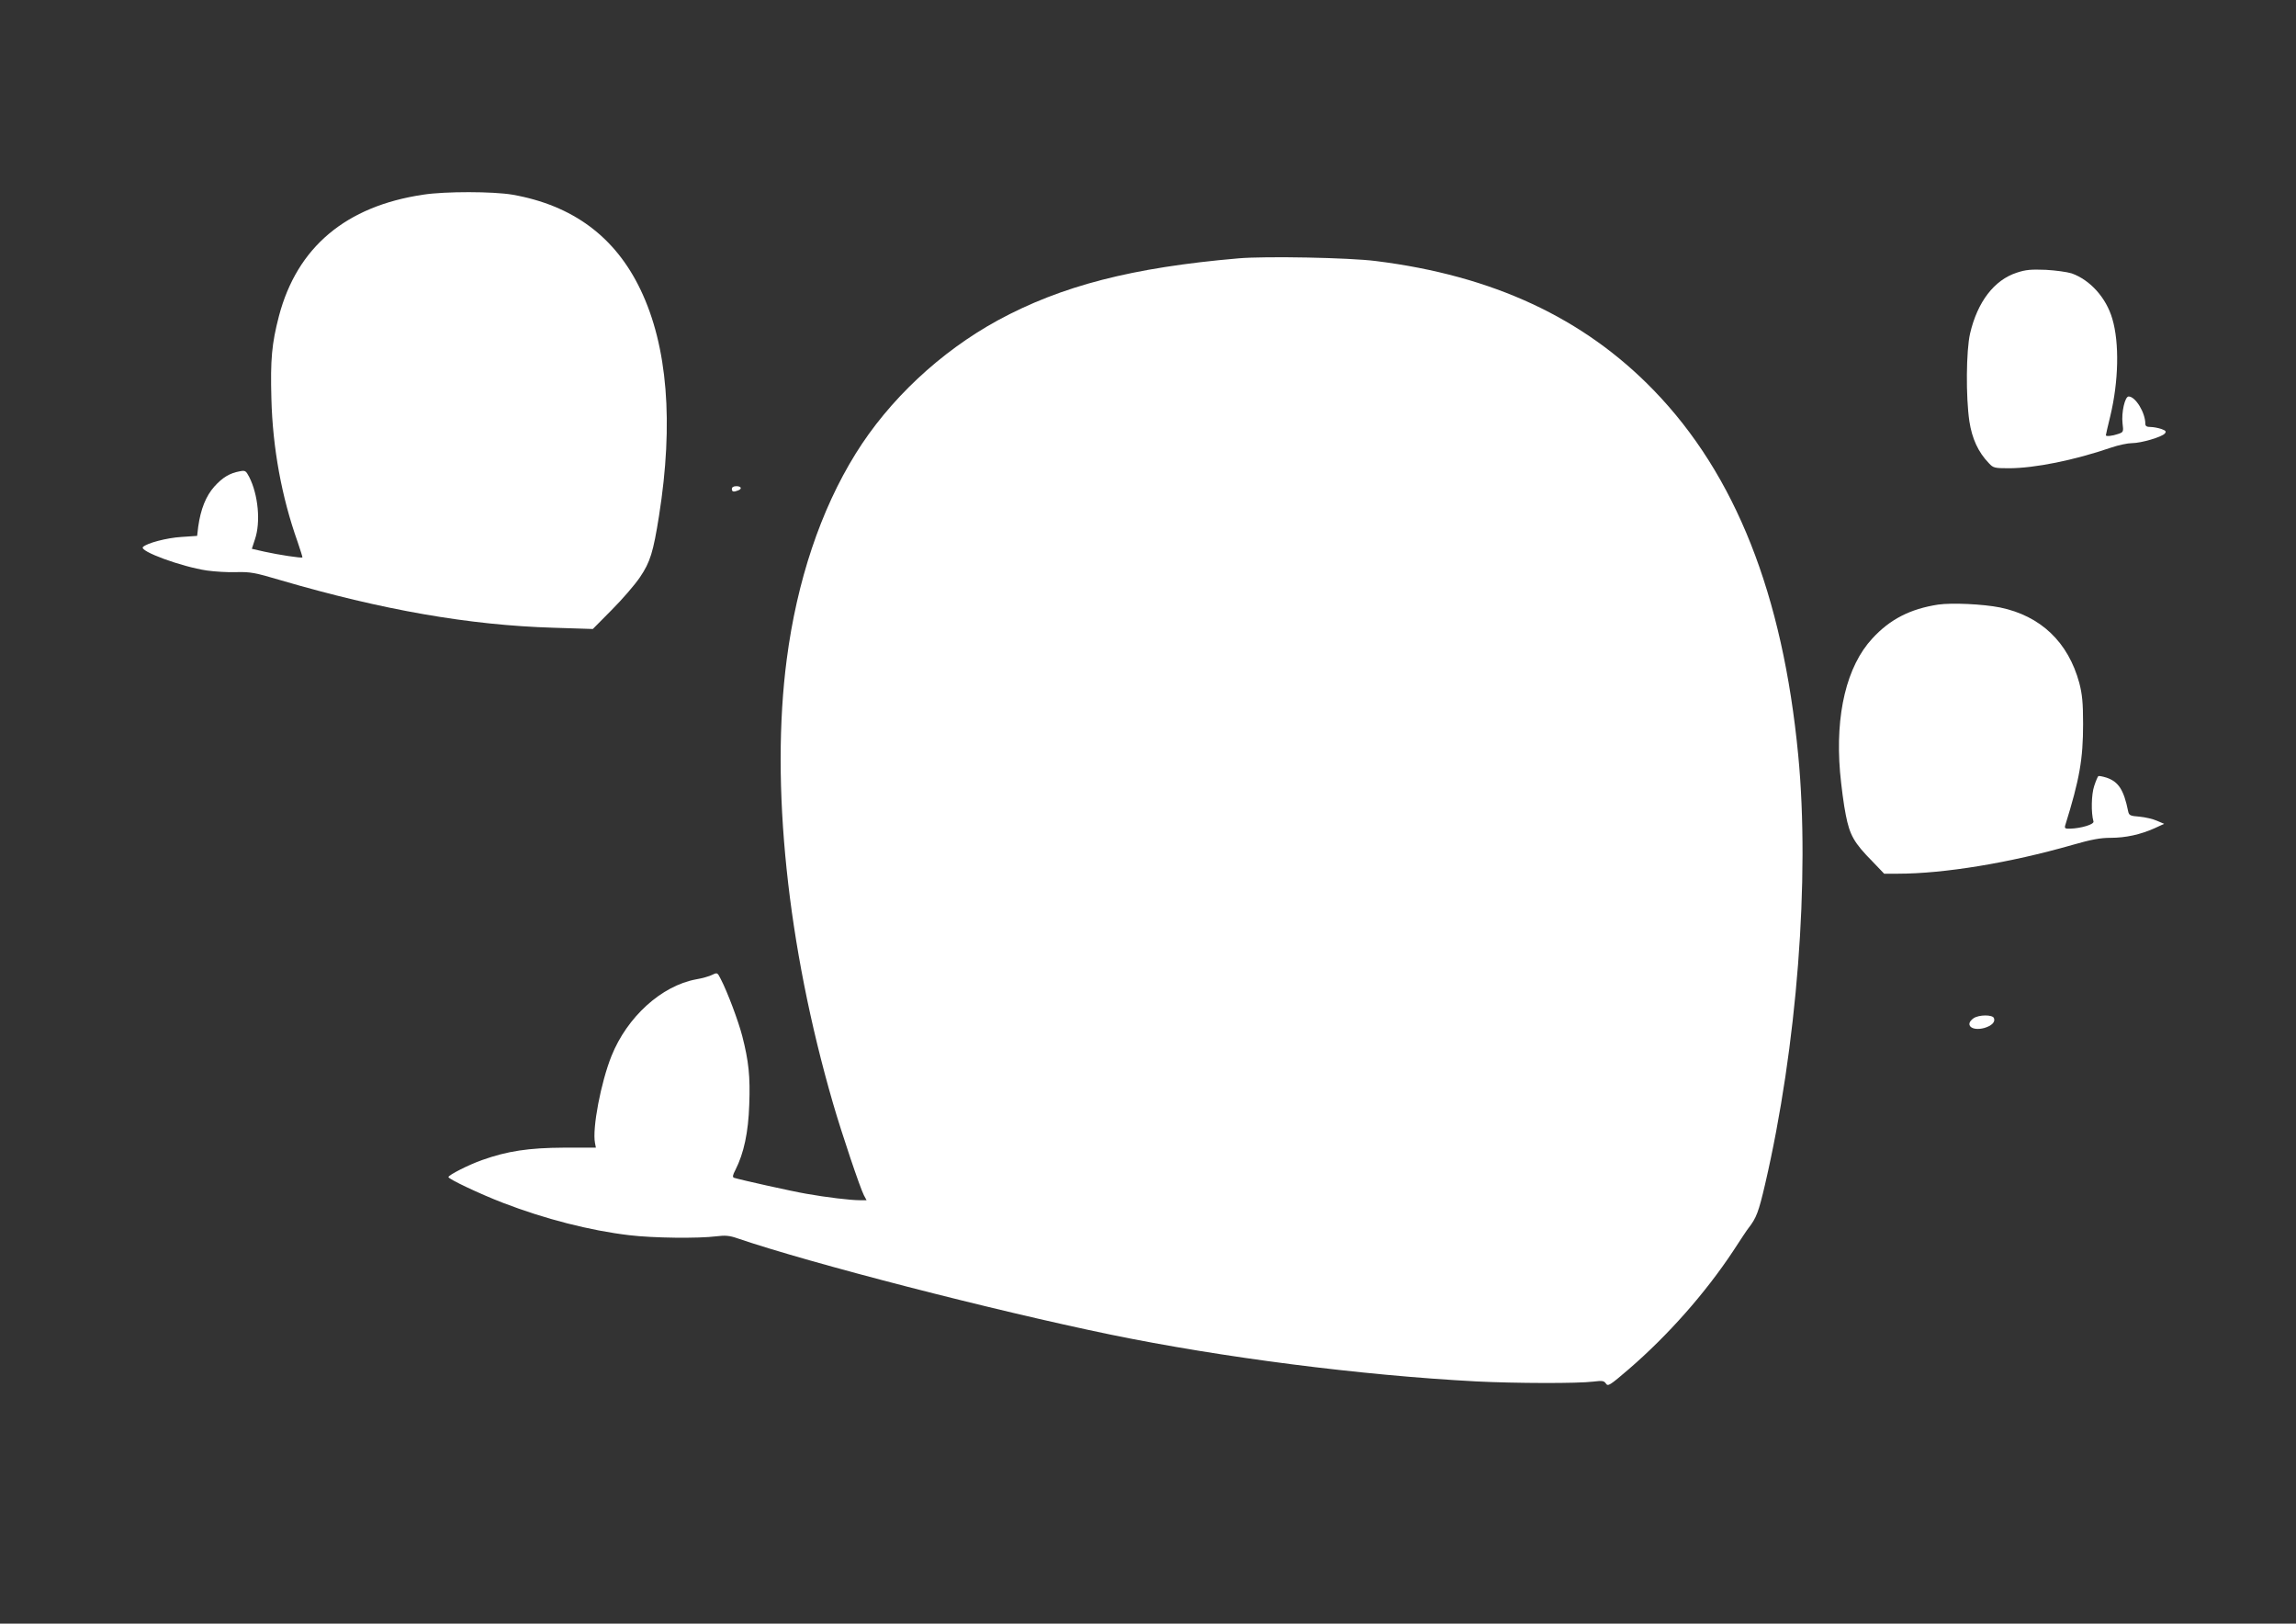 <?xml version="1.0" standalone="no"?>
<!DOCTYPE svg PUBLIC "-//W3C//DTD SVG 20010904//EN"
 "http://www.w3.org/TR/2001/REC-SVG-20010904/DTD/svg10.dtd">
<svg version="1.0" xmlns="http://www.w3.org/2000/svg"
 width="1280pt" height="905pt" viewBox="0 0 1280 905"
 preserveAspectRatio="xMidYMid meet">
<rect x="0" y="0" width="1280" height="905" fill="#333333" stroke="none"/>
<g transform="translate(0,905) scale(0.1,-0.1)"
fill="#ffffff" stroke="none">
<path d="M2360 7965 c-432 -64 -704 -293 -805 -677 -40 -154 -48 -241 -42
-461 7 -273 57 -547 146 -797 16 -46 28 -86 27 -87 -5 -5 -136 15 -212 32
l-70 16 17 52 c33 95 19 249 -32 349 -18 34 -22 37 -52 31 -56 -10 -96 -34
-142 -85 -47 -53 -76 -125 -90 -224 l-6 -51 -88 -6 c-81 -5 -192 -34 -214 -56
-23 -23 215 -110 356 -131 43 -6 117 -11 165 -9 78 2 104 -3 246 -45 567 -166
1053 -251 1521 -265 l220 -7 105 106 c58 58 129 140 158 183 57 84 74 140 106
342 82 518 48 945 -103 1260 -141 295 -378 471 -715 530 -107 18 -372 19 -496
0z"/>
<path d="M6905 7610 c-593 -51 -988 -153 -1343 -346 -320 -175 -606 -443 -792
-743 -195 -314 -327 -709 -384 -1146 -91 -696 3 -1597 258 -2475 49 -169 150
-469 172 -512 l15 -28 -39 0 c-50 0 -185 16 -297 36 -77 13 -364 77 -403 89
-9 4 -8 14 8 44 47 93 72 209 77 364 6 156 -3 242 -39 382 -21 82 -83 247
-119 316 -19 38 -20 39 -47 26 -15 -8 -56 -20 -92 -26 -193 -36 -384 -210
-471 -427 -59 -147 -108 -404 -92 -485 l5 -26 -179 0 c-195 -1 -315 -19 -455
-69 -77 -27 -188 -84 -188 -95 0 -11 175 -94 305 -144 234 -90 484 -154 703
-180 133 -16 385 -19 487 -6 47 6 72 4 115 -11 411 -140 1423 -401 2081 -537
623 -128 1396 -227 2039 -261 220 -11 566 -12 653 -1 49 6 59 5 70 -11 11 -17
21 -11 127 80 218 188 426 423 581 657 43 66 82 125 87 130 44 57 56 89 92
243 178 766 251 1707 185 2392 -86 897 -350 1564 -805 2034 -391 404 -898 640
-1550 721 -147 19 -617 28 -765 15z"/>
<path d="M11243 7530 c-126 -41 -219 -163 -260 -339 -22 -95 -24 -353 -4 -489
15 -97 49 -172 109 -234 24 -26 31 -28 111 -28 144 0 366 45 570 115 41 14 93
25 117 25 50 0 167 34 183 54 9 11 5 16 -20 25 -18 6 -45 11 -60 11 -21 0 -29
5 -29 18 0 62 -55 152 -93 152 -21 0 -41 -90 -34 -150 6 -47 5 -49 -25 -59
-31 -11 -68 -15 -68 -7 0 3 11 51 25 108 46 192 51 406 11 541 -34 117 -123
216 -226 253 -25 8 -90 17 -145 20 -82 3 -111 1 -162 -16z"/>
<path d="M4080 6325 c0 -16 9 -19 34 -9 25 9 19 24 -9 24 -16 0 -25 -6 -25
-15z"/>
<path d="M10805 5680 c-156 -24 -269 -82 -367 -189 -143 -154 -207 -422 -180
-744 7 -78 21 -186 32 -239 22 -113 46 -156 149 -260 l65 -68 76 0 c259 0 627
61 972 160 108 31 157 40 215 40 83 0 166 18 246 54 l52 24 -40 17 c-22 10
-66 20 -98 23 -52 4 -58 7 -63 31 -24 118 -53 163 -119 186 -22 7 -43 11 -47
9 -3 -2 -14 -27 -23 -55 -16 -47 -18 -150 -4 -198 4 -16 -68 -38 -130 -40 -27
-1 -32 2 -28 17 81 260 100 371 100 567 0 120 -5 165 -21 228 -62 228 -215
374 -442 421 -96 19 -268 27 -345 16z"/>
<path d="M11002 3374 c-51 -36 -10 -73 60 -54 41 12 63 33 54 55 -7 20 -84 20
-114 -1z"/>
</g>
</svg>
